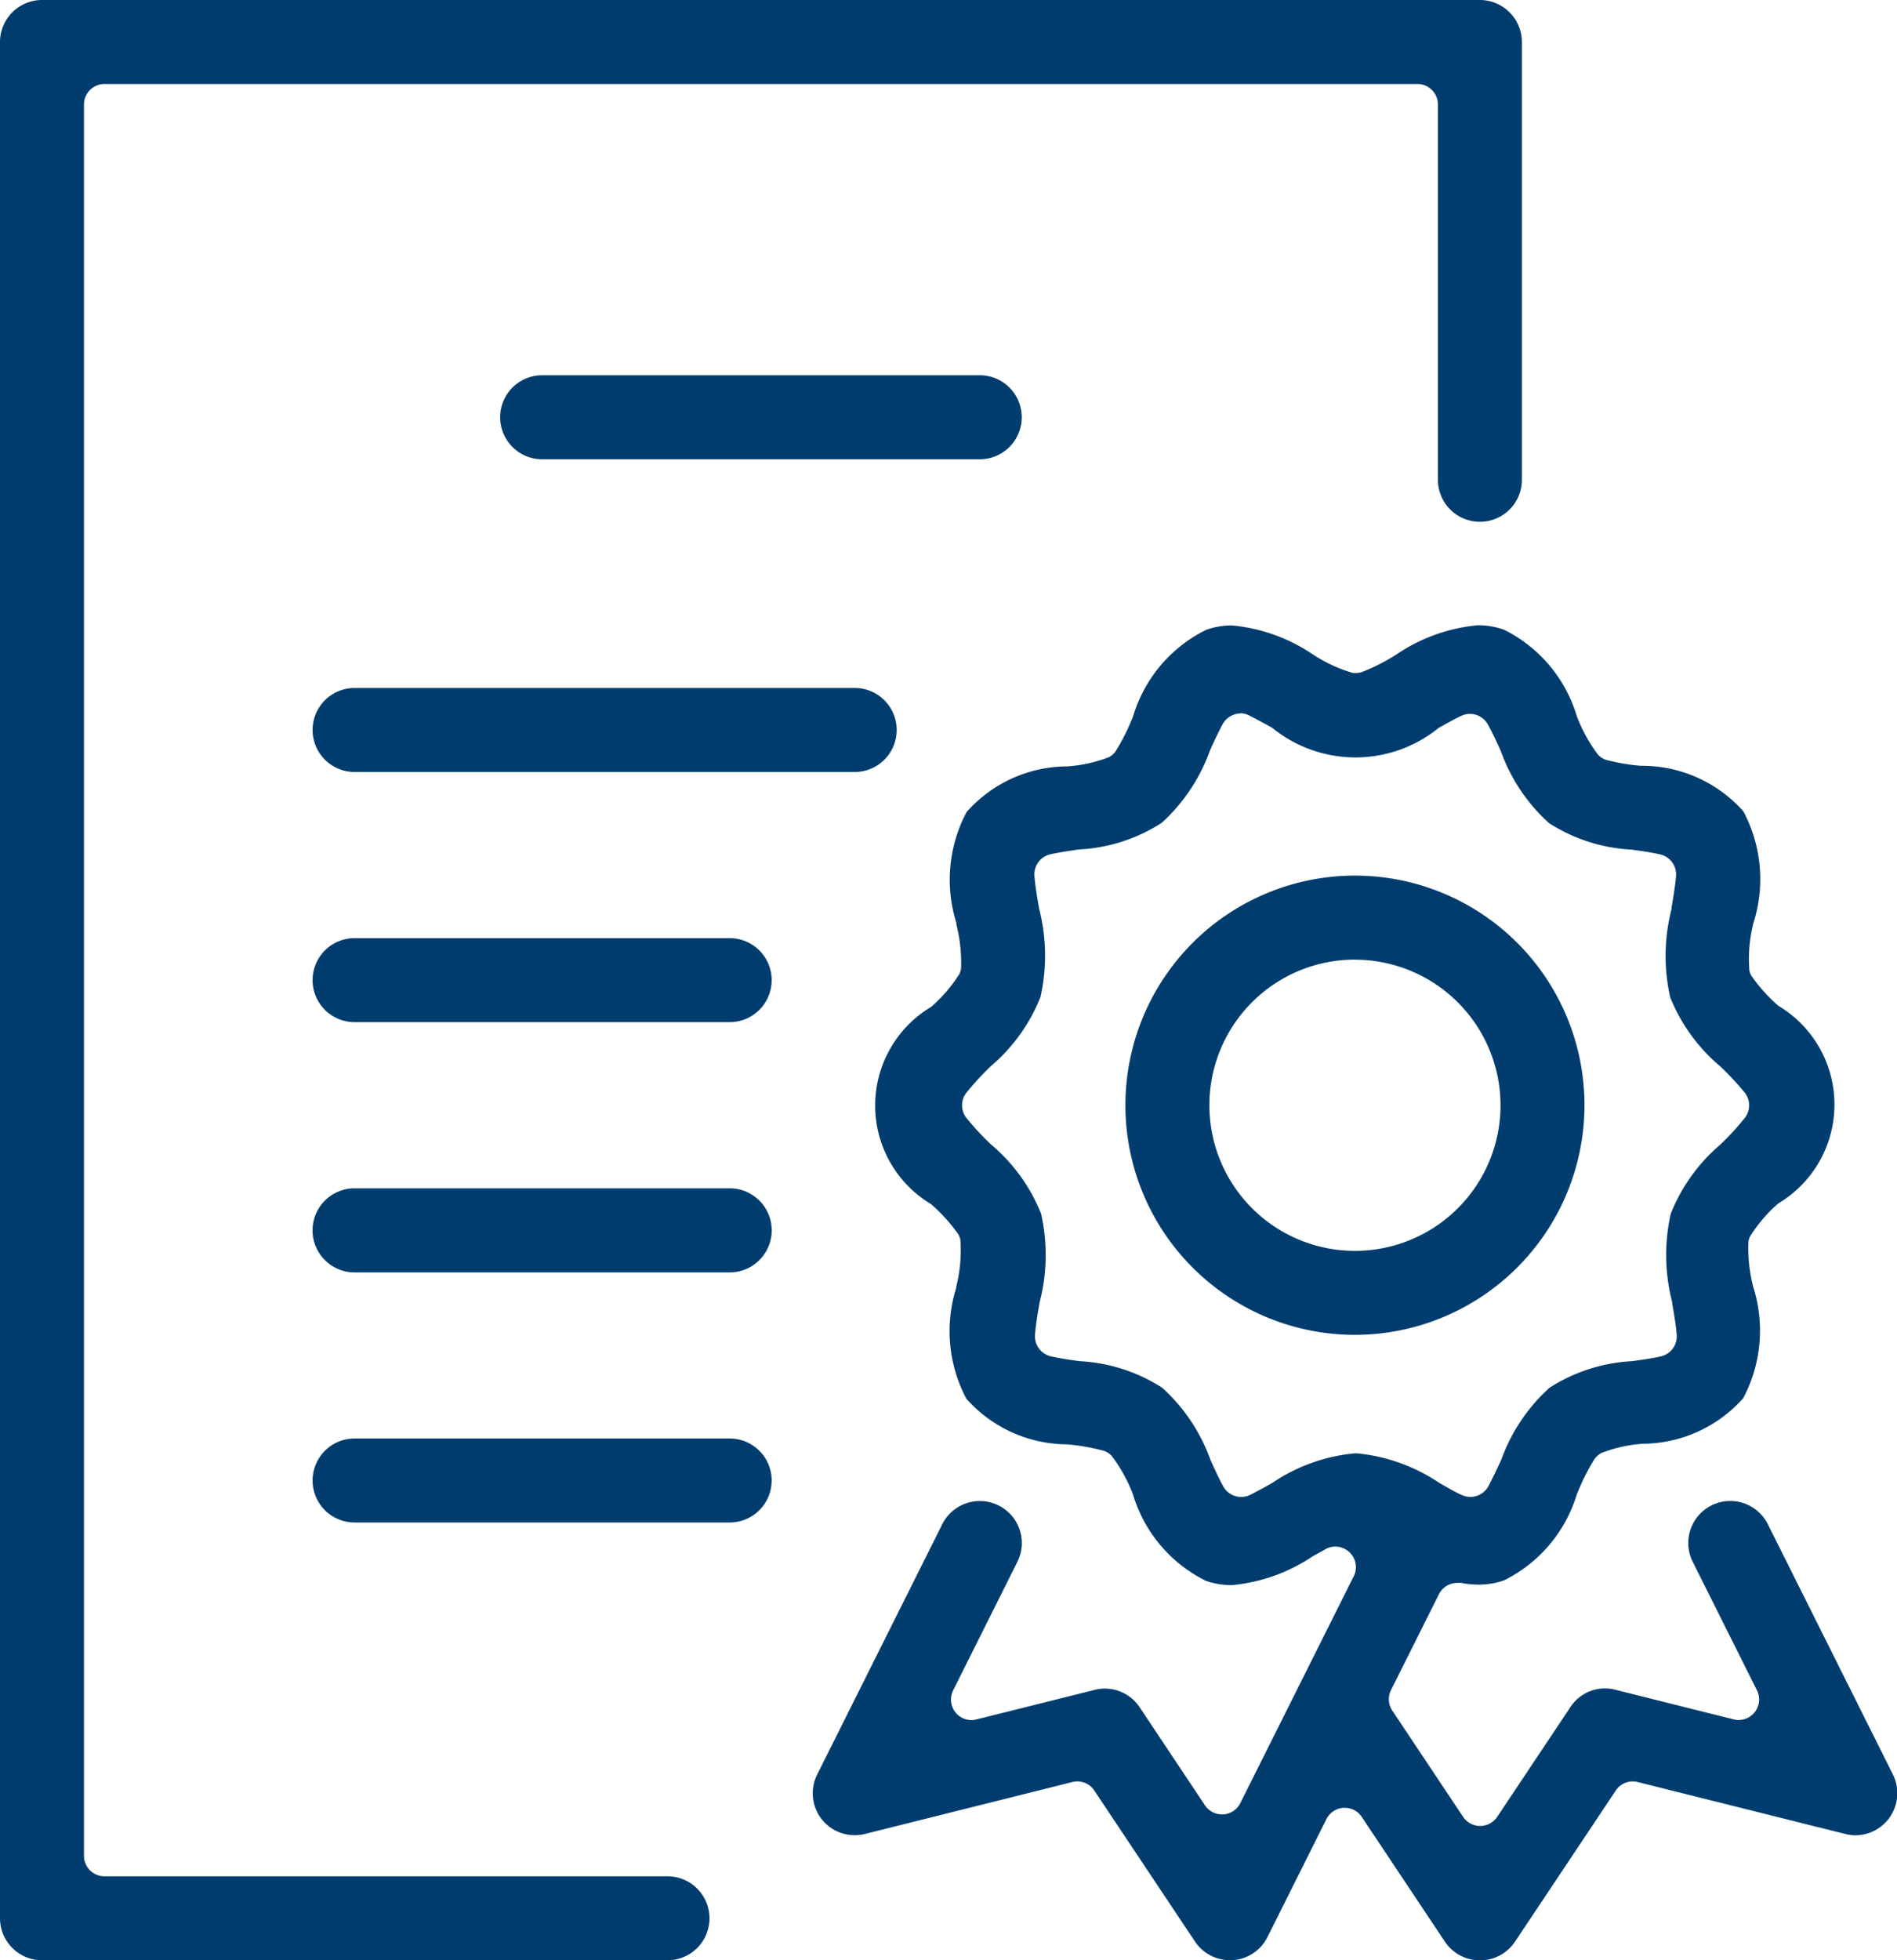 <svg id="Group_3072" data-name="Group 3072" xmlns="http://www.w3.org/2000/svg" width="23" height="23.758" viewBox="0 0 23 23.758">
  <g id="Group_3071" data-name="Group 3071">
    <path id="Path_17" data-name="Path 17" d="M262.225,142.558a.51.51,0,0,1-.509-.509v-22.74a.51.51,0,0,1,.509-.509h17.434a.51.51,0,0,1,.509.509v5.306a.509.509,0,1,1-1.018,0v-4.548a.249.249,0,0,0-.249-.249H262.983a.249.249,0,0,0-.249.249v21.224a.249.249,0,0,0,.249.249h6.826a.509.509,0,1,1,0,1.018Z" transform="translate(-261.716 -118.8)" fill="#003d6e"/>
    <path id="Path_18" data-name="Path 18" d="M288.054,149.015a.51.51,0,0,1-.424-.226l-1.008-1.512a.248.248,0,0,0-.207-.111H286.4a.249.249,0,0,0-.207.137l-.715,1.43a.51.51,0,0,1-.423.28h-.032a.509.509,0,0,1-.424-.227l-1.22-1.829a.248.248,0,0,0-.207-.111.254.254,0,0,0-.061.008l-2.514.629a.5.5,0,0,1-.123.015.508.508,0,0,1-.455-.736l1.516-3.032a.508.508,0,0,1,.457-.282.509.509,0,0,1,.454.737l-.779,1.558a.249.249,0,0,0,.222.36.258.258,0,0,0,.06-.008l1.433-.358a.477.477,0,0,1,.125-.016.508.508,0,0,1,.422.227l.791,1.187a.25.25,0,0,0,.207.111h.015a.249.249,0,0,0,.207-.137l1.375-2.749a.249.249,0,0,0-.222-.36.243.243,0,0,0-.119.031l-.157.087a2.094,2.094,0,0,1-.979.349.963.963,0,0,1-.313-.051,1.715,1.715,0,0,1-.884-1.041,1.847,1.847,0,0,0-.262-.476.249.249,0,0,0-.088-.058,2.566,2.566,0,0,0-.45-.08,1.64,1.64,0,0,1-1.223-.554,1.749,1.749,0,0,1-.122-1.344l0-.014a1.785,1.785,0,0,0,.05-.565.243.243,0,0,0-.024-.067,2.035,2.035,0,0,0-.332-.368,1.392,1.392,0,0,1,0-2.389,1.777,1.777,0,0,0,.344-.4.235.235,0,0,0,.02-.063,1.877,1.877,0,0,0-.056-.534l0-.019a1.751,1.751,0,0,1,.123-1.346,1.639,1.639,0,0,1,1.223-.554,1.723,1.723,0,0,0,.5-.11.245.245,0,0,0,.081-.068,2.529,2.529,0,0,0,.217-.434,1.714,1.714,0,0,1,.885-1.043.933.933,0,0,1,.312-.053,2.1,2.1,0,0,1,.979.35,1.767,1.767,0,0,0,.488.226l.038,0a.258.258,0,0,0,.061-.008,2.311,2.311,0,0,0,.435-.221,2.094,2.094,0,0,1,.981-.349.944.944,0,0,1,.312.052,1.714,1.714,0,0,1,.885,1.044,1.875,1.875,0,0,0,.26.474.246.246,0,0,0,.092.06,2.5,2.5,0,0,0,.42.073l.026,0a1.643,1.643,0,0,1,1.224.553,1.752,1.752,0,0,1,.123,1.347,1.761,1.761,0,0,0-.051.579.242.242,0,0,0,.023.064,1.969,1.969,0,0,0,.329.366,1.394,1.394,0,0,1,0,2.394,1.792,1.792,0,0,0-.343.4.24.24,0,0,0-.02.063,1.854,1.854,0,0,0,.059.553,1.751,1.751,0,0,1-.122,1.345,1.644,1.644,0,0,1-1.222.553,1.7,1.7,0,0,0-.5.113.247.247,0,0,0-.076.064,2.4,2.4,0,0,0-.209.412l-.011.023a1.716,1.716,0,0,1-.884,1.044.943.943,0,0,1-.31.051,1.136,1.136,0,0,1-.209-.021.278.278,0,0,0-.046,0,.248.248,0,0,0-.223.138l-.581,1.161a.249.249,0,0,0,.016.249l.858,1.287a.249.249,0,0,0,.414,0l.886-1.328a.5.5,0,0,1,.545-.212l1.435.359a.255.255,0,0,0,.061.008.249.249,0,0,0,.222-.36l-.779-1.558a.509.509,0,1,1,.911-.455l1.516,3.032a.51.51,0,0,1-.454.738h0a.5.5,0,0,1-.123-.016l-2.516-.629a.257.257,0,0,0-.06-.008.248.248,0,0,0-.207.111l-1.22,1.829A.509.509,0,0,1,288.054,149.015Zm-2.9-15.112a.25.25,0,0,0-.219.13c-.055.1-.116.234-.155.321a2.169,2.169,0,0,1-.586.876,2.038,2.038,0,0,1-1,.321c-.122.018-.249.036-.348.059a.248.248,0,0,0-.193.26c.008.113.032.259.057.4a2.287,2.287,0,0,1,.016,1.07,2.125,2.125,0,0,1-.6.836,3.462,3.462,0,0,0-.3.326.248.248,0,0,0,0,.3,3.239,3.239,0,0,0,.285.31l.015.014a2.126,2.126,0,0,1,.607.838,2.268,2.268,0,0,1-.016,1.071c-.024.132-.049.284-.057.4a.249.249,0,0,0,.191.259c.107.025.252.046.351.059a2.045,2.045,0,0,1,1,.322,2.161,2.161,0,0,1,.585.874c.04.089.1.221.156.323a.249.249,0,0,0,.328.1c.084-.042.178-.094.268-.145a2.124,2.124,0,0,1,1.011-.358,2.151,2.151,0,0,1,1.01.358l.017.01c.077.043.172.1.251.135a.249.249,0,0,0,.327-.1c.053-.1.109-.217.149-.306l.008-.016a2.162,2.162,0,0,1,.586-.875,2.049,2.049,0,0,1,1-.322c.152-.021.266-.039.349-.058a.248.248,0,0,0,.193-.261c-.009-.116-.034-.264-.055-.383l0-.014a2.277,2.277,0,0,1-.017-1.071,2.126,2.126,0,0,1,.6-.837,3.281,3.281,0,0,0,.3-.327.249.249,0,0,0,0-.3,3.553,3.553,0,0,0-.3-.322,2.127,2.127,0,0,1-.607-.838,2.279,2.279,0,0,1,.017-1.072l0-.016c.02-.119.045-.268.054-.382a.249.249,0,0,0-.193-.261c-.106-.024-.251-.045-.347-.058a2.043,2.043,0,0,1-1-.321,2.15,2.15,0,0,1-.585-.875c-.04-.089-.1-.221-.158-.323a.248.248,0,0,0-.326-.1c-.082.039-.175.091-.249.133l-.019.01a1.6,1.6,0,0,1-2.019,0c-.079-.045-.183-.1-.272-.146A.247.247,0,0,0,285.15,133.9Z" transform="translate(-270.111 -125.256)" fill="#003d6e"/>
    <path id="Path_19" data-name="Path 19" d="M289.768,144.019a2.783,2.783,0,1,1,2.783-2.783A2.786,2.786,0,0,1,289.768,144.019Zm0-4.548a1.765,1.765,0,1,0,1.765,1.765A1.767,1.767,0,0,0,289.768,139.472Z" transform="translate(-273.34 -127.841)" fill="#003d6e"/>
    <path id="Path_20" data-name="Path 20" d="M273.455,128.241a.509.509,0,0,1,0-1.018h5.306a.509.509,0,0,1,0,1.018Z" transform="translate(-266.882 -122.675)" fill="#003d6e"/>
    <path id="Path_21" data-name="Path 21" d="M269.244,135.26a.509.509,0,0,1,0-1.018h6.064a.509.509,0,1,1,0,1.018Z" transform="translate(-264.945 -125.904)" fill="#003d6e"/>
    <path id="Path_22" data-name="Path 22" d="M269.244,140.875a.509.509,0,0,1,0-1.018h4.548a.509.509,0,0,1,0,1.018Z" transform="translate(-264.945 -128.487)" fill="#003d6e"/>
    <path id="Path_23" data-name="Path 23" d="M269.244,146.491a.509.509,0,0,1,0-1.019h4.548a.509.509,0,0,1,0,1.019Z" transform="translate(-264.945 -131.07)" fill="#003d6e"/>
    <path id="Path_24" data-name="Path 24" d="M269.244,152.106a.509.509,0,0,1,0-1.018h4.548a.509.509,0,0,1,0,1.018Z" transform="translate(-264.945 -133.654)" fill="#003d6e"/>
  </g>
</svg>
